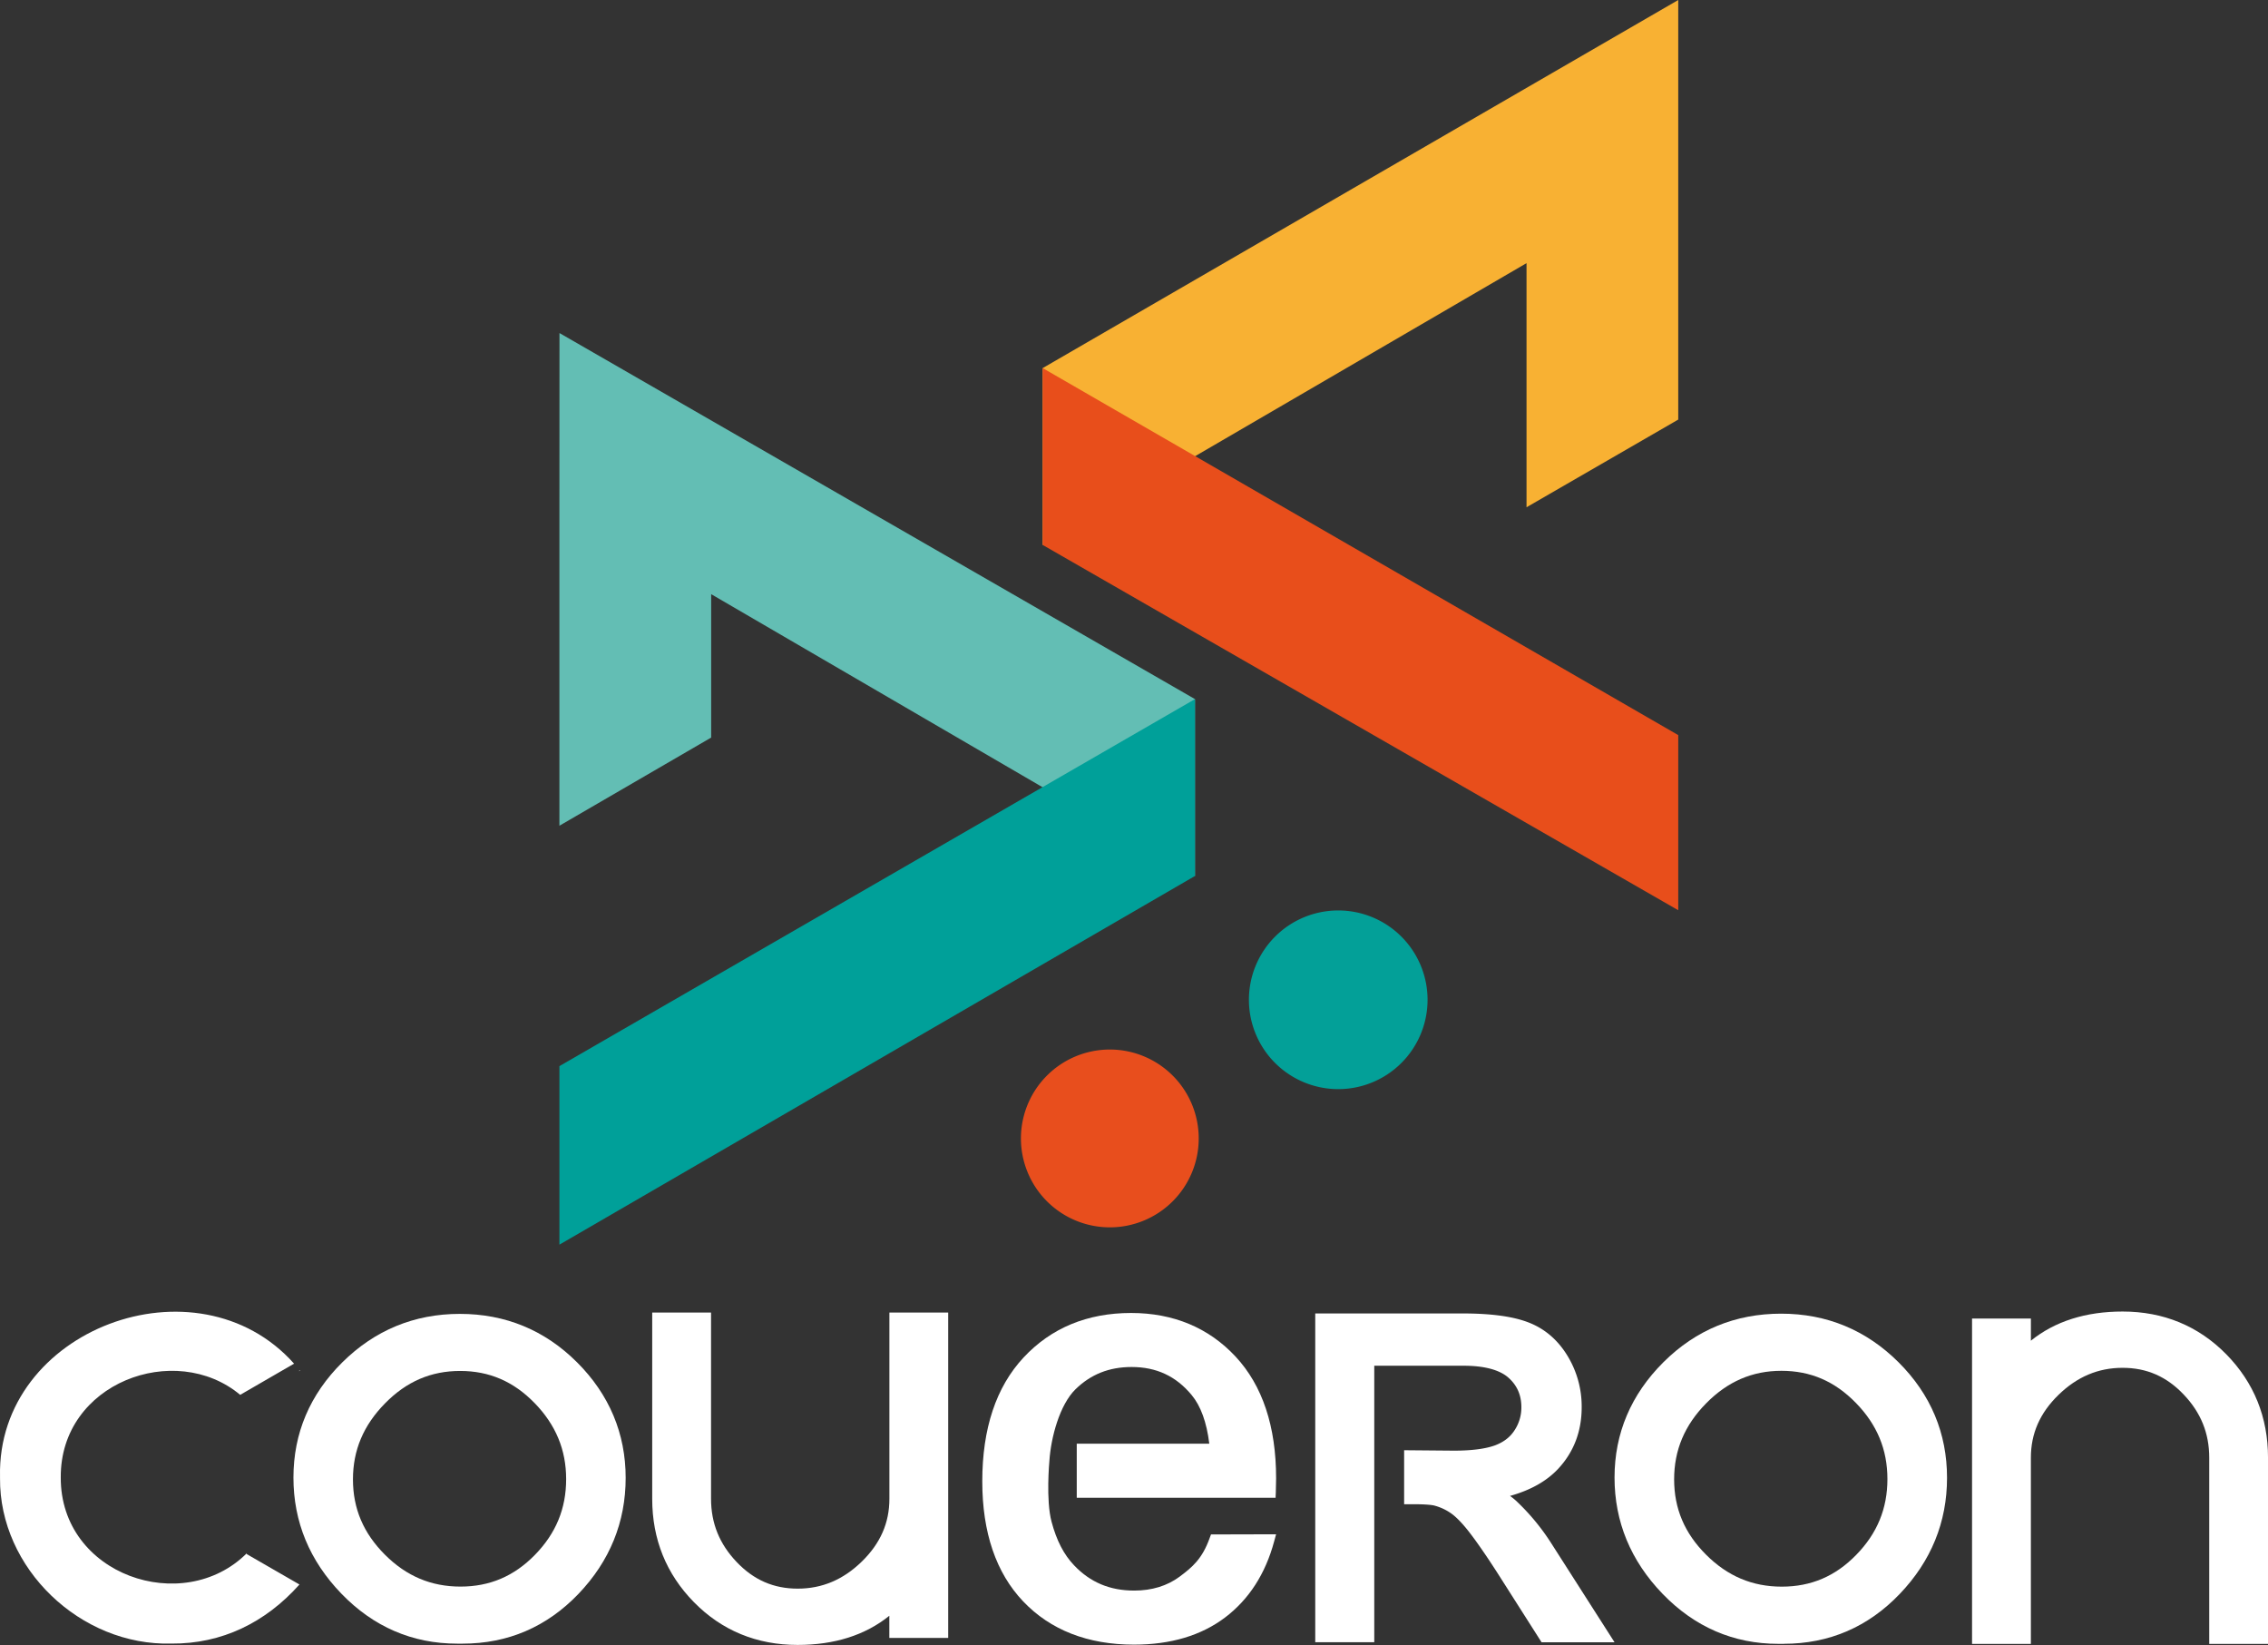 <svg id="Calque_1" data-name="Calque 1" xmlns="http://www.w3.org/2000/svg" viewBox="0 0 1599.72 1160.11"><rect x="0" y="0" width="1599.72" height="1160.11" fill="#333333" stroke="none"/><defs><style>.cls-1{fill:#ffffff;}.cls-2{fill:#63beb4;}.cls-3{fill:#00a099;}.cls-4{fill:#f8b133;}.cls-5{fill:#e84e1b;}.cls-6{fill:#e84e1d;}.cls-7{fill:#03a098;}</style></defs><path class="cls-1" d="M1473.47,1679.52H1422L1391.11,1631c-8.28-12.88-15.23-22.89-20.58-29.73-5-6.36-9.47-10.83-13.19-13.23a36.9,36.9,0,0,0-11.31-5c-1.76-.38-5.93-.87-14.69-.87h-6.28v-38.08l35.06.31c12.45,0,22.15-1.26,28.91-3.68,6.21-2.33,10.77-5.78,13.91-10.69a29,29,0,0,0,4.82-16.26c0-8.55-3-15.4-9.15-20.86s-16.91-8.4-31.49-8.4H1304v195h-41.63V1447.63H1365.9c20.55,0,35.86,2.07,46.9,6.35,11.42,4.4,20.65,12.3,27.44,23.46a68.51,68.51,0,0,1,10.06,36.32c0,17.16-5.66,31.85-16.81,43.68q-12.2,12.88-33.73,18.88a48,48,0,0,1,4.2,3.38,156.46,156.46,0,0,1,25.13,30.4l0,0Z" transform="translate(-334.67 -521.34)"/><path class="cls-1" d="M1592.89,1680.64H1589c-31.57,0-59.07-11.87-81.68-35.31-22.47-23.29-33.85-50.86-33.85-82s11.62-58.54,34.51-81.33,50.79-34.21,83-34.21,60,11.55,82.79,34.25,34.23,50.16,34.23,81.53c0,31.21-11.22,58.75-33.37,81.88-22.3,23.32-49.8,35.15-81.72,35.15m-1.74-192.51c-20.53,0-37.86,7.5-53.05,22.9s-22.61,33-22.61,53.64,7.37,38,22.53,53.14,32.63,22.53,53.37,22.53,37.86-7.34,52.54-22.42h0c14.81-15.15,22-32.68,22-53.45s-7.27-38.36-22.23-53.69-32-22.65-52.59-22.65" transform="translate(-334.67 -521.34)"/><path class="cls-1" d="M741.73,1482.15c-22.69-22.7-50.5-34.21-82.7-34.21s-60,11.51-82.9,34.17-34.48,50.07-34.48,81.26S553,1622,575.5,1645.29s50,35.21,81.6,35.21H661c31.85,0,59.33-11.77,81.65-35.06,22.11-23.09,33.33-50.66,33.33-81.84s-11.49-58.71-34.24-81.45M712,1617.87c-14.73,15.09-31.89,22.39-52.55,22.39s-38.13-7.34-53.29-22.51-22.53-32.51-22.53-53.1,7.41-38.12,22.61-53.6,32.48-22.86,53-22.86,37.67,7.39,52.51,22.64S734,1543.69,734,1564.46s-7.19,38.25-22,53.41" transform="translate(-334.67 -521.34)"/><path class="cls-1" d="M962,1447v131.36c0,17-6.37,31.5-19.48,44.27s-28,19.08-45.21,19.08c-17,0-31-6.13-43-18.73-12.17-12.76-18.11-27.37-18.11-44.62V1447H794.7v131.36c0,28.48,9.89,53,29.48,72.94s44.27,30.11,73.08,30.11c26,0,47.8-6.91,64.69-20.57v15.62h41.52V1447Z" transform="translate(-334.67 -521.34)"/><path class="cls-1" d="M546.25,1487.86c-.08-.12-.19-.2-.26-.31l-.45.86Z" transform="translate(-334.67 -521.34)"/><path class="cls-1" d="M508.57,1617.27l.24-.59c-44.89,44.93-131.68,15.56-131.28-53.48-.4-66.58,80.54-96.54,126.56-58.16l38-22c-68.41-76.81-209.67-24.47-207.4,79.61h0c0,.07,0,.2,0,.27,0,.28,0,.5,0,.79h0c-.61,63.62,56.72,118.56,121.08,116.74,35.3.24,66.17-14.75,90.12-41.66Z" transform="translate(-334.67 -521.34)"/><path class="cls-1" d="M1187.86,1606.12c-5.18,14.45-12.06,20.39-21.21,27.18-8.76,6.47-19.51,9.78-32,9.78-17.08,0-30.91-5.78-42.29-17.72-7.27-7.54-12.5-17.67-16-30.9-4.07-15.24-1.55-42.3-1.52-42.69,1.06-16.77,7.3-39.75,18.38-50.62,10.8-10.57,23.75-15.75,39.63-15.75,17.51,0,31.33,6.48,42.33,19.75,6.4,7.69,10.61,19.21,12.45,34.32h-93.48v38.14h140.24l.17-3.88c.11-4.4.2-7.71.2-9.91,0-36.56-9.63-65.38-28.55-85.72s-43.84-30.8-73.75-30.8c-30.88,0-56.37,10.56-75.8,31.38s-29.15,50.15-29.15,87.38c0,36.06,9.71,64.54,28.87,84.67s45.52,30.48,78.12,30.48c25.88,0,47.47-6.45,64.28-19.17s28.43-30.75,34.59-53.6l1.39-5.07-45.92.12Z" transform="translate(-334.67 -521.34)"/><path class="cls-1" d="M1767.14,1680.69V1549.33c0-17,6.36-31.5,19.48-44.27s28-19.08,45.21-19.08c17,0,31,6.13,43,18.74,12.18,12.75,18.11,27.37,18.11,44.61v131.36h41.46V1549.33c0-28.48-9.89-53-29.48-72.93s-44.27-30.12-73.08-30.12c-26,0-47.8,6.91-64.69,20.57v-15.62h-41.51v229.46Z" transform="translate(-334.67 -521.34)"/><polygon class="cls-2" points="394.57 356.68 394.57 582.34 501.62 520.16 501.62 419.03 842.87 617.79 842.87 493.04 394.62 234.88 394.57 356.68"/><polygon class="cls-3" points="394.58 751.87 394.58 877.78 842.88 617.76 842.88 493.03 394.58 751.87"/><polygon class="cls-4" points="1183.74 0 735.44 259.6 735.44 384.35 1076.73 185.58 1076.73 357.74 1183.74 295.9 1183.74 0"/><polygon class="cls-5" points="735.44 384.31 1183.74 641.93 1183.74 518.43 735.44 259.58 735.44 384.31"/><path class="cls-6" d="M1180.18,1324.22a62.7,62.7,0,1,1-62.7-62.71,62.7,62.7,0,0,1,62.7,62.71" transform="translate(-334.67 -521.34)"/><path class="cls-7" d="M1341.59,1226.43a63,63,0,1,1-63-63,63,63,0,0,1,63,63" transform="translate(-334.67 -521.34)"/></svg>
